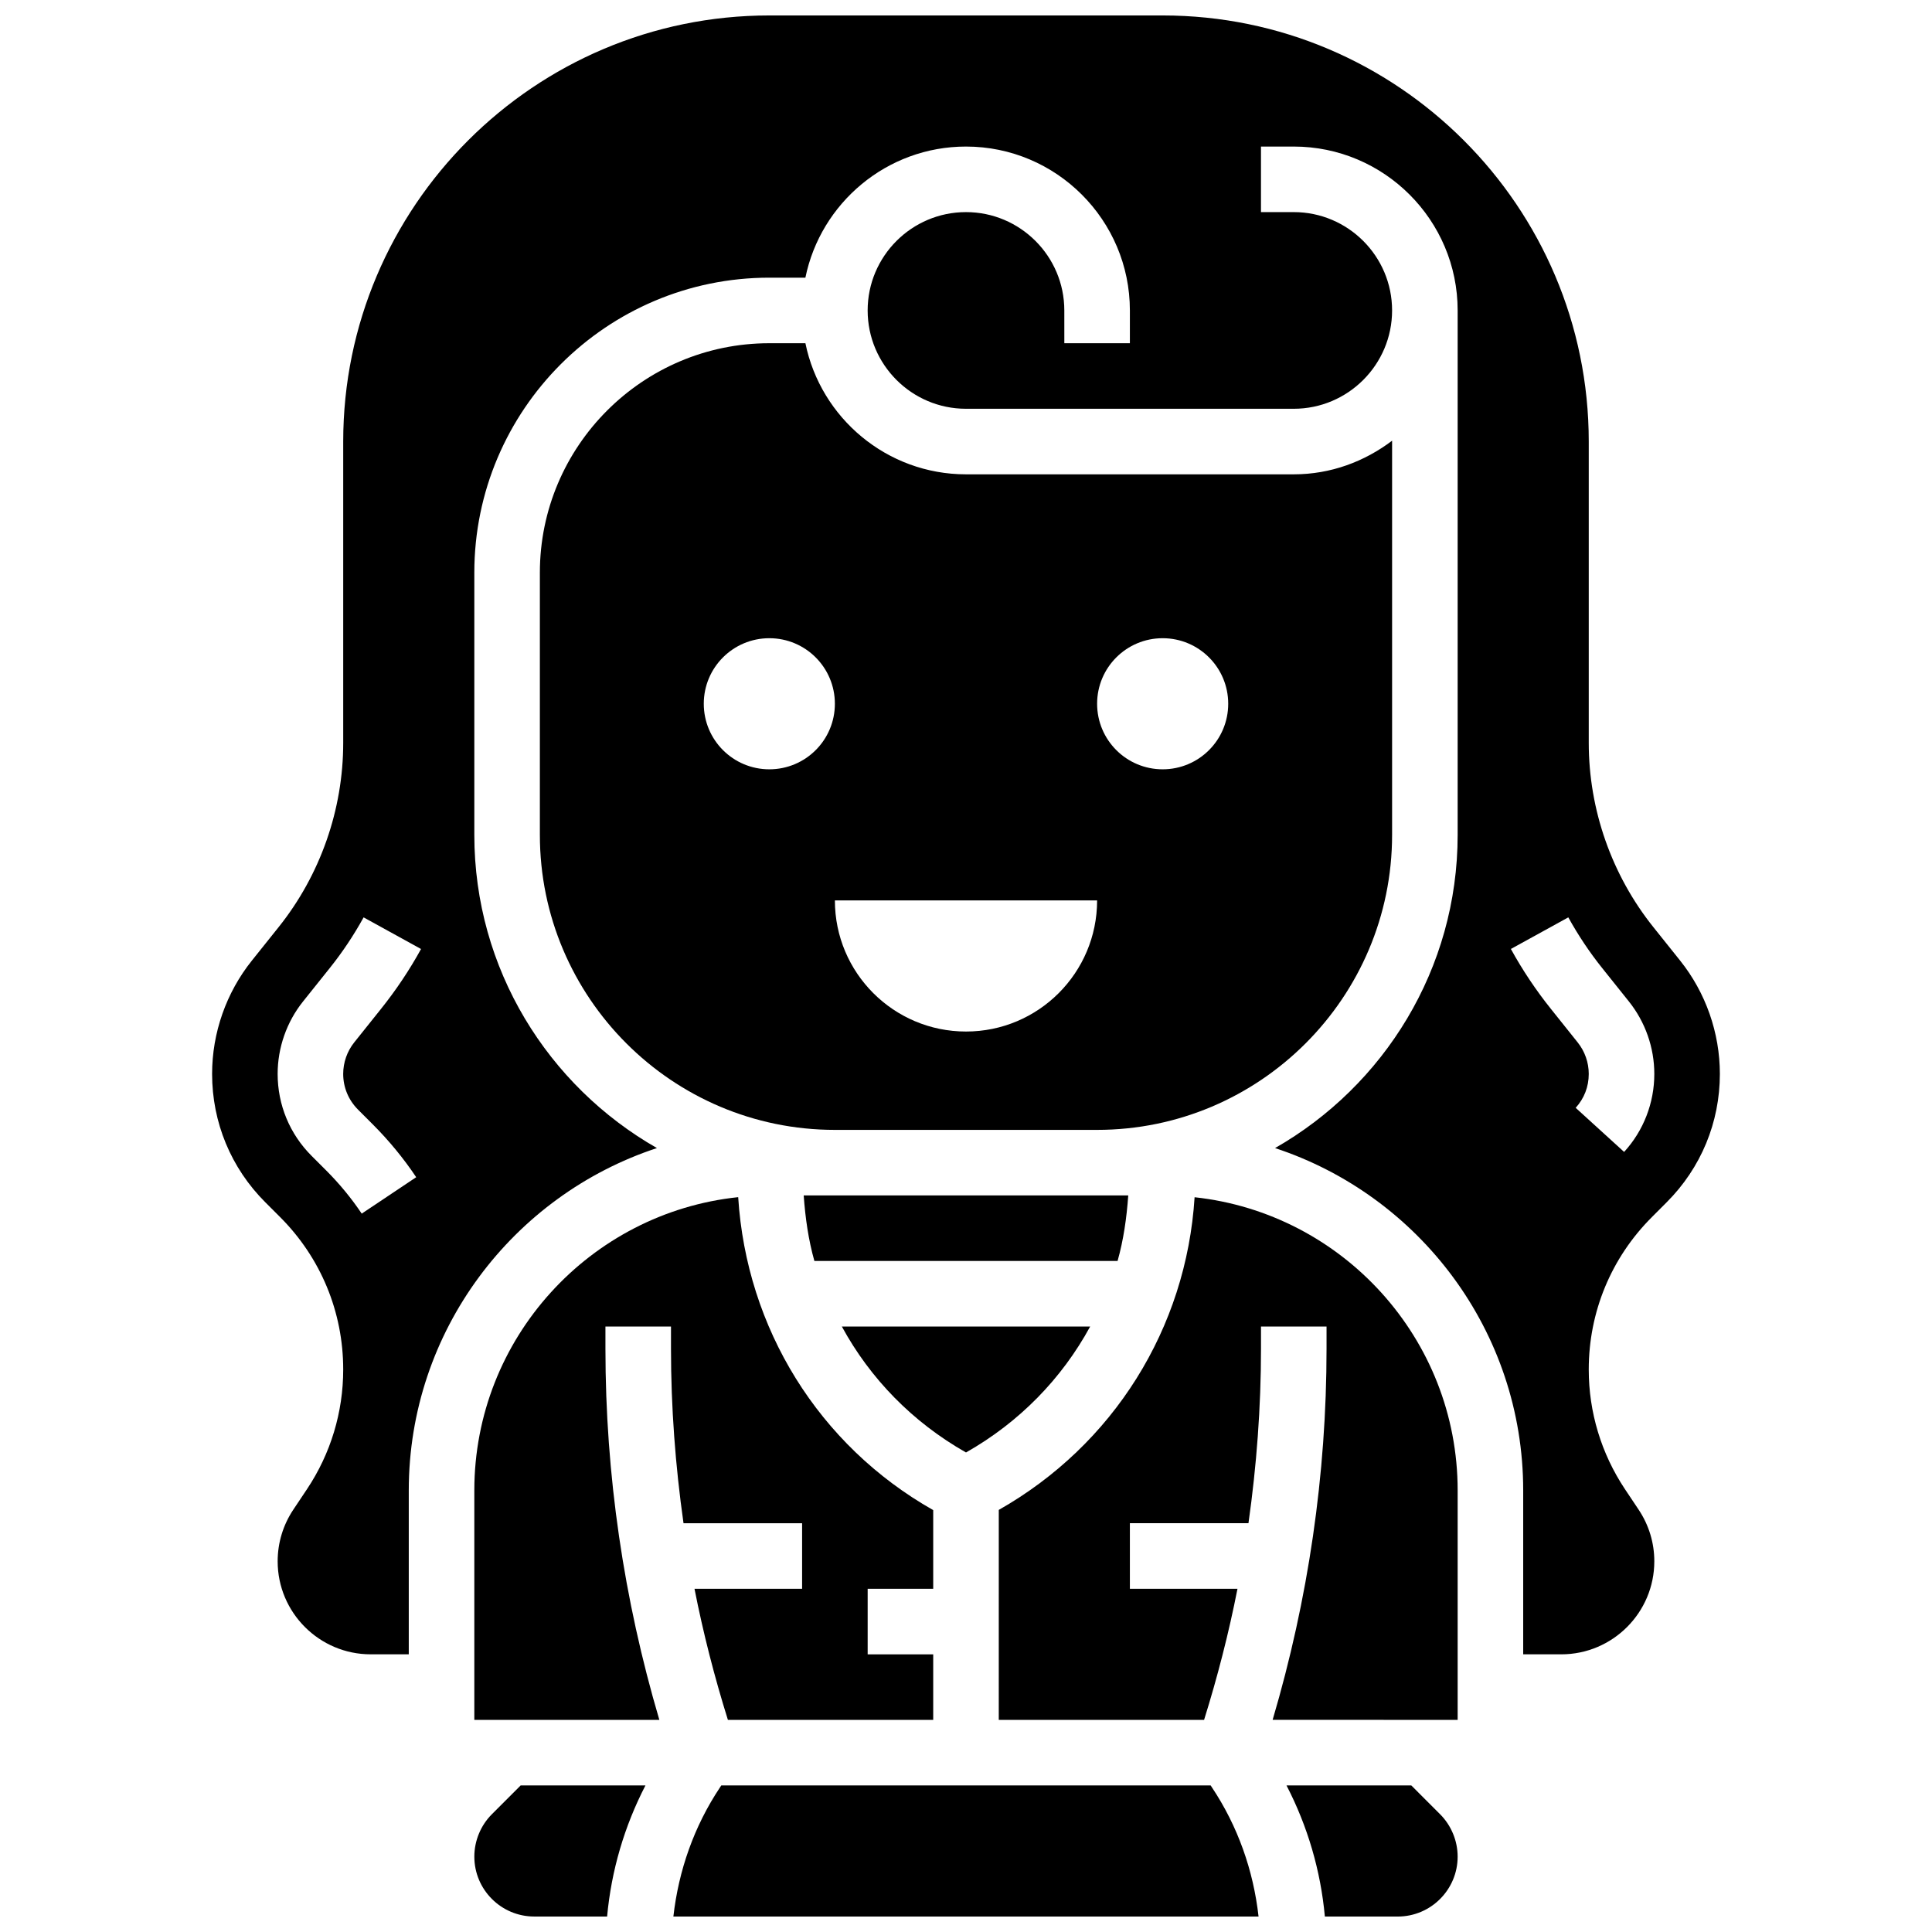 <?xml version="1.0" encoding="UTF-8"?>
<!-- Uploaded to: SVG Repo, www.svgrepo.com, Generator: SVG Repo Mixer Tools -->
<svg width="800px" height="800px" version="1.1" viewBox="144 144 512 512" xmlns="http://www.w3.org/2000/svg">
 <defs>
  <clipPath id="d">
   <path d="m322 617h156v34.902h-156z"/>
  </clipPath>
  <clipPath id="c">
   <path d="m269 617h47v34.902h-47z"/>
  </clipPath>
  <clipPath id="b">
   <path d="m200 148.09h400v434.91h-400z"/>
  </clipPath>
  <clipPath id="a">
   <path d="m484 617h47v34.902h-47z"/>
  </clipPath>
 </defs>
 <g clip-path="url(#d)">
  <path d="m464.84 617.16h-129.69l-0.34 0.512c-6.879 10.32-10.98 22.039-12.359 34.234h155.08c-1.371-12.203-5.481-23.914-12.359-34.234z"/>
 </g>
 <path d="m443 460.8h-86.012c0.426 5.941 1.25 11.777 2.832 17.371h80.348c1.582-5.594 2.406-11.43 2.832-17.371z"/>
 <path d="m400 528.92c14.168-8.027 25.406-19.598 32.902-33.371h-65.801c7.488 13.766 18.73 25.336 32.898 33.371z"/>
 <g clip-path="url(#c)">
  <path d="m274.35 624.79c-2.953 2.953-4.648 7.043-4.648 11.23 0 8.758 7.121 15.879 15.879 15.879h19.309c1.113-12.16 4.57-23.914 10.164-34.746h-33.07z"/>
 </g>
 <path d="m325.14 547.67h31.426v17.371h-28.516c2.301 11.711 5.273 23.297 8.852 34.746h54.41v-17.371h-17.371v-17.371h17.371v-20.848c-30.359-17.191-49.484-48.184-51.684-82.938-39.246 4.121-69.926 37.402-69.926 77.723v60.805h49.035c-9.441-31.957-14.289-64.973-14.289-98.363v-5.875h17.371v5.871c0 15.523 1.156 30.961 3.32 46.25z"/>
 <path d="m512.92 365.25v-104.46c-7.281 5.516-16.242 8.914-26.059 8.914h-86.863c-20.969 0-38.516-14.949-42.555-34.746h-9.566c-33.52 0-60.805 27.273-60.805 60.805v69.492c0 43.102 35.066 78.176 78.176 78.176h69.492c43.113 0 78.18-35.074 78.18-78.176zm-165.04-17.375c-9.598 0-17.371-7.773-17.371-17.371 0-9.598 7.773-17.371 17.371-17.371s17.371 7.773 17.371 17.371c0.004 9.598-7.769 17.371-17.371 17.371zm52.121 69.492c-19.188 0-34.746-15.559-34.746-34.746h69.492c-0.004 19.188-15.559 34.746-34.746 34.746zm52.117-69.492c-9.598 0-17.371-7.773-17.371-17.371 0-9.598 7.773-17.371 17.371-17.371 9.598 0 17.371 7.773 17.371 17.371 0 9.598-7.773 17.371-17.371 17.371z"/>
 <g clip-path="url(#b)">
  <path d="m585.7 462.6c9.078-9.086 14.082-21.16 14.082-34 0-10.883-3.742-21.551-10.535-30.039l-7.078-8.852c-11.051-13.801-17.133-31.145-17.133-48.832v-79.863c0-62.266-50.66-112.92-112.92-112.92h-104.24c-62.262 0-112.92 50.66-112.92 112.92v79.863c0 17.684-6.082 35.031-17.129 48.836l-7.07 8.844c-6.801 8.492-10.547 19.16-10.547 30.043 0 12.848 5.004 24.914 14.082 34l3.926 3.926c10.789 10.789 16.738 25.148 16.738 40.41 0 11.316-3.316 22.281-9.59 31.695l-3.641 5.453c-2.707 4.066-4.141 8.793-4.141 13.676 0 13.594 11.055 24.652 24.652 24.652h10.094v-43.434c0-42.277 27.633-78.176 65.766-90.73-28.859-16.469-48.395-47.469-48.395-82.996v-69.492c0-43.102 35.066-78.176 78.176-78.176h9.562c4.043-19.797 21.59-34.746 42.559-34.746 23.949 0 43.434 19.484 43.434 43.434v8.688h-17.371l-0.004-8.691c0-14.367-11.691-26.059-26.059-26.059s-26.059 11.691-26.059 26.059c0 14.367 11.691 26.059 26.059 26.059h86.863c14.367 0 26.059-11.691 26.059-26.059 0-14.367-11.691-26.059-26.059-26.059h-8.688v-17.371h8.688c23.949 0 43.434 19.484 43.434 43.434v138.98c0 35.527-19.535 66.527-48.391 83 38.129 12.551 65.762 48.449 65.762 90.727v43.434h10.094c13.594 0 24.652-11.059 24.652-24.652 0-4.891-1.434-9.605-4.144-13.672l-3.641-5.453c-6.269-9.418-9.59-20.391-9.59-31.699 0-15.262 5.949-29.613 16.738-40.398zm-346.84-24.559 3.918 3.918c4.301 4.301 8.176 9.016 11.52 14.012l-14.438 9.652c-2.719-4.055-5.863-7.879-9.363-11.387l-3.926-3.926c-5.805-5.805-8.992-13.52-8.992-21.711 0-6.949 2.391-13.77 6.723-19.188l7.078-8.852c3.363-4.195 6.375-8.723 8.98-13.445l15.219 8.383c-3.074 5.594-6.664 10.945-10.648 15.922l-7.07 8.844c-1.875 2.352-2.91 5.312-2.91 8.336 0 3.562 1.391 6.914 3.91 9.441zm322.71-0.457c2.266-2.496 3.465-5.594 3.465-8.984 0-3.023-1.035-5.977-2.918-8.332l-7.078-8.859c-3.988-4.977-7.566-10.328-10.641-15.922l15.219-8.375c2.598 4.707 5.613 9.234 8.98 13.438l7.078 8.852c4.344 5.434 6.734 12.242 6.734 19.199 0 7.672-2.84 15.02-8 20.672z"/>
 </g>
 <path d="m460.58 461.28c-2.188 34.754-21.543 65.652-51.891 82.859l-0.004 55.645h54.41c3.578-11.449 6.551-23.035 8.852-34.746h-28.516v-17.371h31.426c2.164-15.289 3.32-30.727 3.32-46.246v-5.875h17.371v5.871c0 33.391-4.848 66.414-14.289 98.363l49.035 0.004v-60.805c0-40.254-30.574-73.469-69.715-77.699z"/>
 <g clip-path="url(#a)">
  <path d="m518.01 617.16h-33.07c5.602 10.832 9.051 22.586 10.164 34.746h19.309c8.758 0 15.879-7.121 15.879-15.879 0-4.18-1.695-8.277-4.648-11.23z"/>
 </g>
</svg>